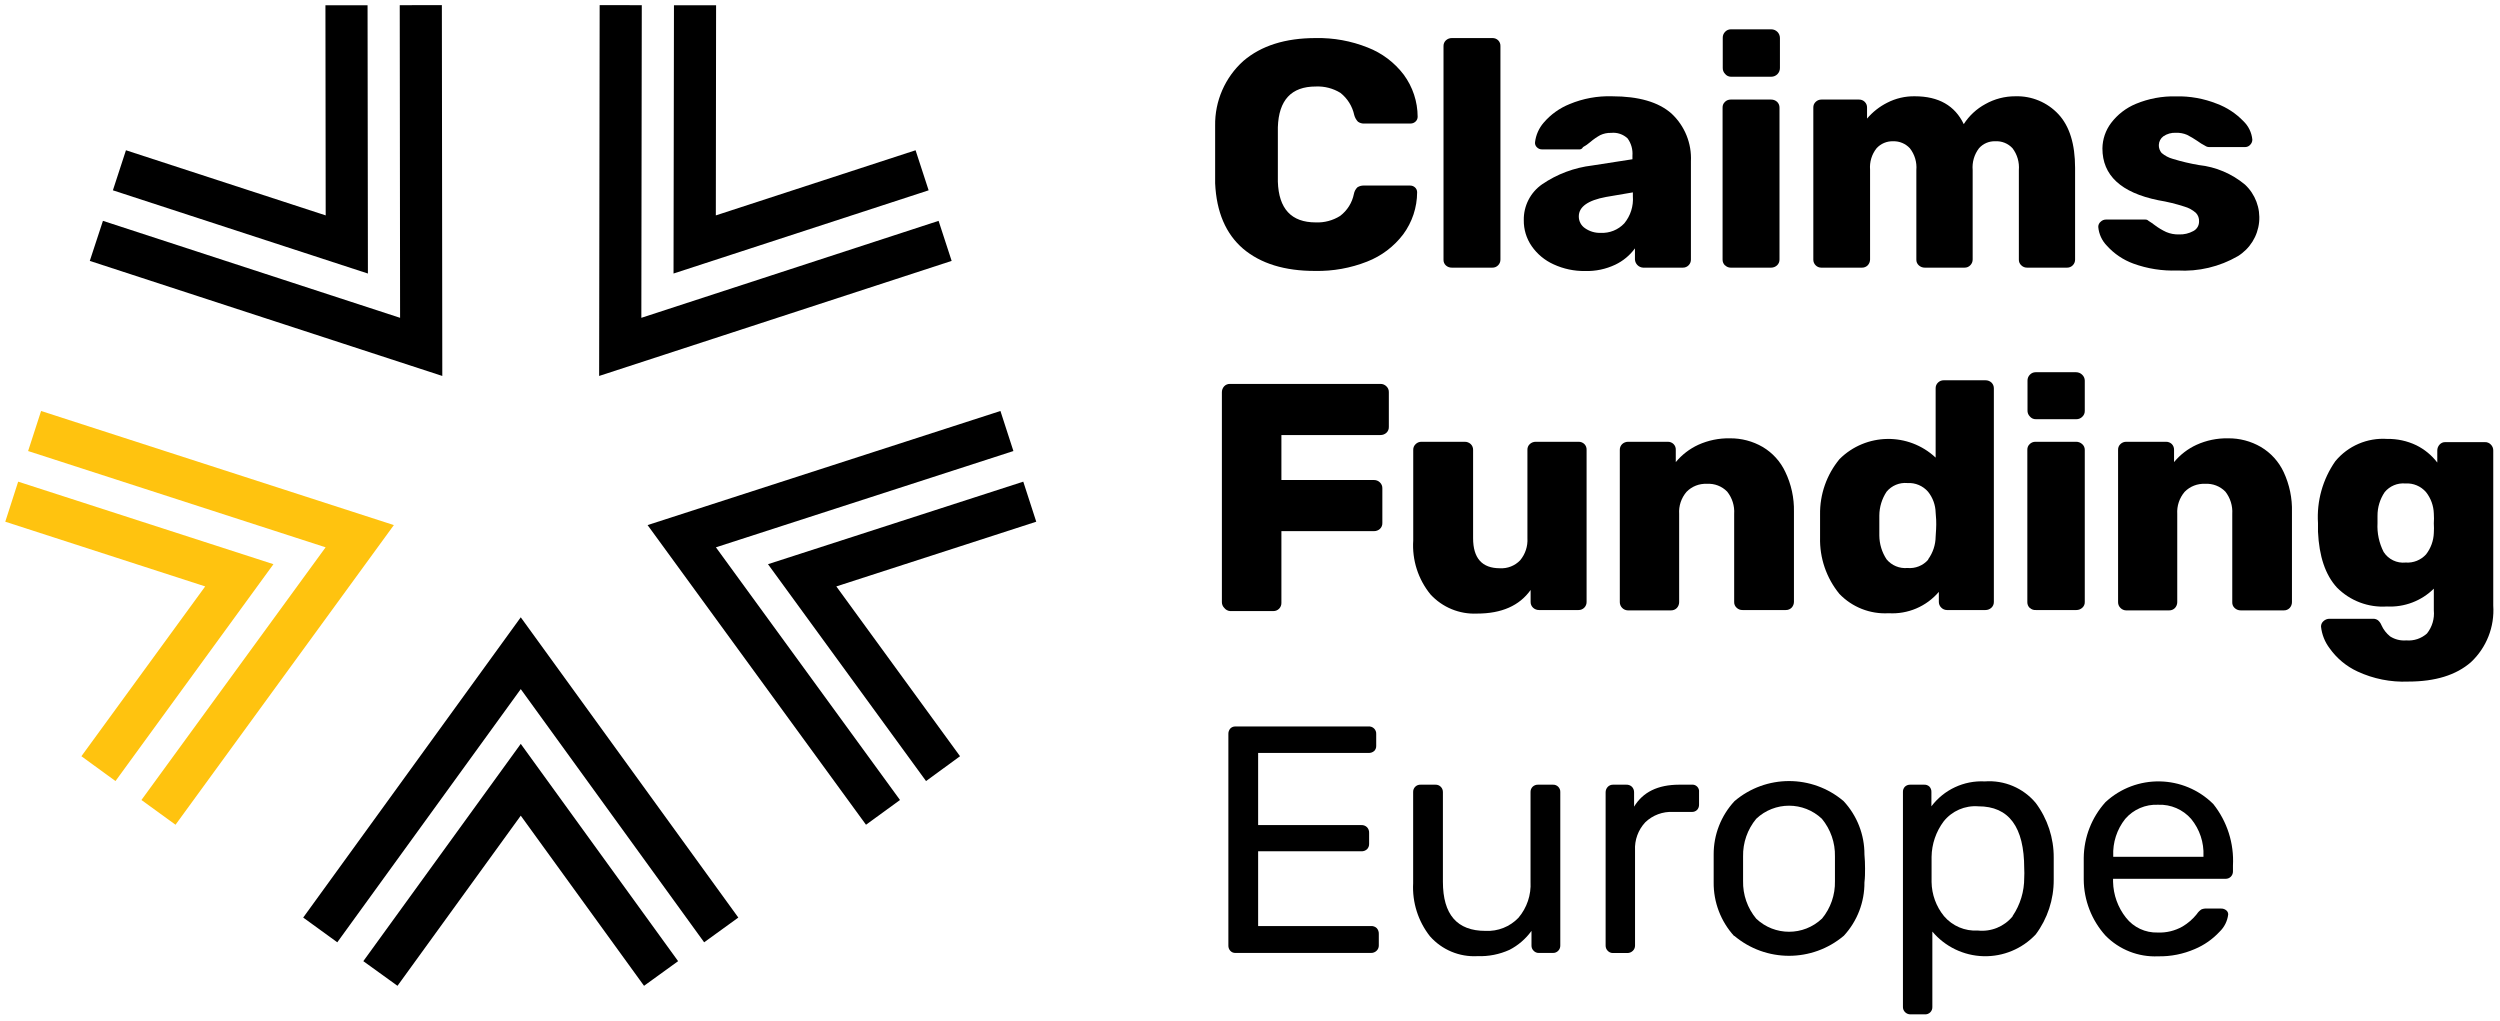 <?xml version="1.0" encoding="UTF-8"?>
<svg width="289px" height="118px" viewBox="0 0 289 118" version="1.1" xmlns="http://www.w3.org/2000/svg" xmlns:xlink="http://www.w3.org/1999/xlink">
    <title>ClaimsFunding_Europe_Logo</title>
    <g id="ClaimsFunding_Europe_Logo" stroke="none" stroke-width="1" fill="none" fill-rule="evenodd">
        <g id="ClaimsFunding_Europe_Logos_RGB" fill-rule="nonzero">
            <polygon id="Path" fill="#000000" points="81.4 108.93 60.2 79.66 38.99 108.93 35.05 106.07 60.2 71.36 85.35 106.07"></polygon>
            <polygon id="Path" fill="#000000" points="42 111.11 45.95 113.96 60.2 94.29 74.45 113.96 78.39 111.11 60.2 85.99"></polygon>
            <polygon id="Path" fill="#000000" points="117.15 52.14 82.76 63.27 104.04 92.48 100.11 95.34 74.86 60.7 115.65 47.51"></polygon>
            <polygon id="Path" fill="#000000" points="107.05 90.29 110.98 87.42 96.68 67.79 119.79 60.31 118.29 55.68 88.78 65.22"></polygon>
            <polygon id="Path" fill="#000000" points="74.19 0.6 74.14 36.74 108.5 25.53 110.01 30.16 69.26 43.46 69.32 0.59"></polygon>
            <polygon id="Path" fill="#000000" points="107.35 22 105.84 17.37 82.75 24.9 82.78 0.61 77.91 0.61 77.86 31.62"></polygon>
            <polygon id="Path" fill="#000000" points="11.9 25.53 46.25 36.74 46.21 0.6 51.08 0.59 51.13 43.46 10.38 30.16"></polygon>
            <polygon id="Path" fill="#000000" points="42.49 0.61 37.62 0.61 37.65 24.9 14.56 17.37 13.05 22 42.53 31.62"></polygon>
            <polygon id="Path" fill="#FFC30F" points="16.35 92.48 37.64 63.27 3.25 52.14 4.75 47.51 45.53 60.7 20.29 95.34"></polygon>
            <polygon id="Path" fill="#FFC30F" points="2.1 55.68 0.61 60.31 23.72 67.79 9.41 87.42 13.35 90.29 31.61 65.22"></polygon>
            <path d="M143.7,28.75 C141.7,27.03 140.623,24.51 140.47,21.19 C140.47,20.52 140.47,19.42 140.47,17.9 C140.47,16.38 140.47,15.24 140.47,14.54 C140.42,11.684 141.613,8.947 143.74,7.04 C145.8,5.28 148.58,4.4 152.1,4.4 C154.153,4.359 156.193,4.73 158.1,5.49 C159.754,6.131 161.197,7.218 162.27,8.63 C163.31,10.038 163.874,11.74 163.88,13.49 C163.884,13.702 163.797,13.906 163.64,14.05 C163.484,14.199 163.276,14.282 163.06,14.28 L157.75,14.28 C157.477,14.303 157.204,14.229 156.98,14.07 C156.775,13.853 156.627,13.589 156.55,13.3 C156.333,12.288 155.771,11.383 154.96,10.74 C154.103,10.211 153.106,9.953 152.1,10 C149.28,10 147.82,11.57 147.72,14.71 C147.72,15.39 147.72,16.42 147.72,17.82 C147.72,19.22 147.72,20.27 147.72,21 C147.82,24.14 149.28,25.71 152.1,25.71 C153.094,25.752 154.078,25.49 154.92,24.96 C155.743,24.336 156.309,23.433 156.51,22.42 C156.564,22.127 156.708,21.858 156.92,21.65 C157.156,21.502 157.432,21.432 157.71,21.45 L163,21.45 C163.215,21.445 163.423,21.524 163.58,21.67 C163.737,21.814 163.824,22.018 163.82,22.23 C163.814,23.98 163.25,25.682 162.21,27.09 C161.138,28.505 159.694,29.595 158.04,30.24 C156.131,30.992 154.092,31.359 152.04,31.32 C148.513,31.327 145.733,30.47 143.7,28.75 Z" id="Path" fill="#000000"></path>
            <path d="M167.15,30.69 C166.961,30.52 166.858,30.274 166.87,30.02 L166.87,5.34 C166.86,5.083 166.962,4.835 167.15,4.66 C167.338,4.489 167.585,4.396 167.84,4.4 L172.52,4.4 C172.769,4.392 173.011,4.486 173.19,4.66 C173.369,4.84 173.463,5.087 173.45,5.34 L173.45,30 C173.455,30.246 173.361,30.484 173.19,30.66 C173.016,30.843 172.773,30.945 172.52,30.94 L167.84,30.94 C167.587,30.947 167.34,30.858 167.15,30.69 L167.15,30.69 Z" id="Path" fill="#000000"></path>
            <path d="M179.6,30.56 C178.577,30.101 177.699,29.371 177.06,28.45 C176.452,27.569 176.134,26.52 176.15,25.45 C176.12,23.805 176.911,22.252 178.26,21.31 C179.992,20.125 181.986,19.377 184.07,19.13 L188.71,18.41 L188.71,18 C188.767,17.288 188.569,16.579 188.15,16 C187.637,15.519 186.939,15.286 186.24,15.36 C185.809,15.347 185.381,15.436 184.99,15.62 C184.584,15.844 184.202,16.108 183.85,16.41 C183.586,16.64 183.297,16.842 182.99,17.01 C182.926,17.16 182.783,17.26 182.62,17.27 L178.28,17.27 C178.047,17.28 177.821,17.189 177.66,17.02 C177.503,16.87 177.425,16.656 177.45,16.44 C177.55,15.604 177.899,14.817 178.45,14.18 C179.262,13.232 180.291,12.495 181.45,12.03 C183.001,11.385 184.671,11.078 186.35,11.13 C189.437,11.13 191.73,11.797 193.23,13.13 C194.753,14.55 195.573,16.57 195.47,18.65 L195.47,30 C195.475,30.246 195.381,30.484 195.21,30.66 C195.036,30.843 194.793,30.945 194.54,30.94 L189.94,30.94 C189.434,30.91 189.03,30.506 189,30 L189,28.71 C188.41,29.521 187.626,30.17 186.72,30.6 C185.634,31.114 184.441,31.364 183.24,31.33 C181.984,31.349 180.741,31.086 179.6,30.56 L179.6,30.56 Z M187.76,25.83 C188.487,24.952 188.845,23.827 188.76,22.69 L188.76,22.24 L185.65,22.77 C183.56,23.16 182.51,23.91 182.51,25.01 C182.501,25.565 182.776,26.085 183.24,26.39 C183.771,26.757 184.405,26.943 185.05,26.92 C186.069,26.968 187.058,26.57 187.76,25.83 L187.76,25.83 Z" id="Shape" fill="#000000"></path>
            <path d="M199.41,8.53 C199.232,8.346 199.138,8.096 199.15,7.84 L199.15,4.36 C199.144,4.101 199.246,3.852 199.43,3.67 C199.599,3.492 199.834,3.391 200.08,3.39 L204.76,3.39 C205.312,3.39 205.76,3.838 205.76,4.39 L205.76,7.87 C205.76,8.422 205.312,8.87 204.76,8.87 L200.08,8.87 C199.817,8.864 199.57,8.739 199.41,8.53 L199.41,8.53 Z M199.41,30.68 C199.229,30.508 199.128,30.269 199.13,30.02 L199.13,12.44 C199.12,12.186 199.222,11.941 199.41,11.77 C199.584,11.601 199.818,11.508 200.06,11.51 L204.74,11.51 C204.995,11.506 205.242,11.599 205.43,11.77 C205.613,11.944 205.715,12.187 205.71,12.44 L205.71,30 C205.717,30.253 205.615,30.497 205.43,30.67 C205.243,30.845 204.996,30.942 204.74,30.94 L200.06,30.94 C199.824,30.939 199.598,30.846 199.43,30.68 L199.41,30.68 Z" id="Shape" fill="#000000"></path>
            <path d="M209.9,30.68 C209.719,30.508 209.618,30.269 209.62,30.02 L209.62,12.44 C209.61,12.186 209.712,11.941 209.9,11.77 C210.074,11.601 210.308,11.508 210.55,11.51 L214.89,11.51 C215.14,11.5 215.382,11.594 215.56,11.77 C215.741,11.945 215.839,12.189 215.83,12.44 L215.83,13.71 C216.473,12.951 217.262,12.328 218.15,11.88 C219.141,11.368 220.244,11.11 221.36,11.13 C224.1,11.13 225.99,12.21 227.01,14.35 C227.634,13.378 228.494,12.579 229.51,12.03 C230.563,11.437 231.752,11.127 232.96,11.13 C234.849,11.067 236.673,11.826 237.96,13.21 C239.24,14.59 239.88,16.66 239.88,19.4 L239.88,30 C239.885,30.246 239.791,30.484 239.62,30.66 C239.446,30.843 239.203,30.945 238.95,30.94 L234.35,30.94 C234.093,30.949 233.843,30.852 233.66,30.67 C233.471,30.5 233.368,30.254 233.38,30 L233.38,19.66 C233.455,18.759 233.195,17.862 232.65,17.14 C232.138,16.584 231.404,16.286 230.65,16.33 C229.934,16.306 229.244,16.603 228.77,17.14 C228.221,17.86 227.961,18.758 228.04,19.66 L228.04,30 C228.041,30.247 227.944,30.485 227.77,30.66 C227.597,30.845 227.353,30.947 227.1,30.94 L222.5,30.94 C222.244,30.942 221.997,30.845 221.81,30.67 C221.621,30.5 221.518,30.254 221.53,30 L221.53,19.66 C221.609,18.755 221.341,17.854 220.78,17.14 C220.281,16.601 219.574,16.306 218.84,16.33 C218.116,16.308 217.418,16.604 216.93,17.14 C216.374,17.841 216.106,18.728 216.18,19.62 L216.18,30 C216.177,30.244 216.084,30.479 215.92,30.66 C215.745,30.842 215.503,30.944 215.25,30.94 L210.53,30.94 C210.294,30.939 210.068,30.846 209.9,30.68 L209.9,30.68 Z" id="Path" fill="#000000"></path>
            <path d="M246.61,30.47 C245.441,30.042 244.394,29.335 243.56,28.41 C242.986,27.824 242.633,27.057 242.56,26.24 C242.552,26.004 242.656,25.778 242.84,25.63 C243.003,25.47 243.222,25.38 243.45,25.38 L248,25.38 C248.139,25.376 248.273,25.431 248.37,25.53 C248.615,25.68 248.852,25.844 249.08,26.02 C249.494,26.333 249.94,26.601 250.41,26.82 C250.877,27.019 251.382,27.115 251.89,27.1 C252.468,27.123 253.042,26.988 253.55,26.71 C253.961,26.498 254.216,26.072 254.21,25.61 C254.235,25.241 254.105,24.878 253.85,24.61 C253.464,24.269 253.006,24.019 252.51,23.88 C251.53,23.562 250.527,23.318 249.51,23.15 C245.19,22.27 243.033,20.27 243.04,17.15 C243.055,16.092 243.405,15.066 244.04,14.22 C244.785,13.237 245.78,12.47 246.92,12 C248.383,11.395 249.957,11.102 251.54,11.14 C253.158,11.101 254.767,11.391 256.27,11.99 C257.423,12.42 258.466,13.104 259.32,13.99 C259.92,14.555 260.293,15.32 260.37,16.14 C260.371,16.361 260.284,16.572 260.13,16.73 C259.985,16.9 259.773,16.998 259.55,17 L255.43,17 C255.245,17.011 255.061,16.958 254.91,16.85 C254.595,16.689 254.294,16.502 254.01,16.29 C253.631,16.033 253.237,15.799 252.83,15.59 C252.423,15.416 251.982,15.334 251.54,15.35 C251.021,15.322 250.508,15.466 250.08,15.76 C249.763,15.996 249.571,16.365 249.56,16.76 C249.549,17.096 249.663,17.423 249.88,17.68 C250.26,18.004 250.708,18.239 251.19,18.37 C252.174,18.671 253.176,18.908 254.19,19.08 C256.151,19.291 258.005,20.078 259.52,21.34 C260.711,22.452 261.315,24.056 261.154,25.678 C260.993,27.299 260.086,28.753 258.7,29.61 C256.58,30.838 254.146,31.415 251.7,31.27 C249.968,31.335 248.239,31.064 246.61,30.47 Z" id="Path" fill="#000000"></path>
            <path d="M141.53,70.28 C141.353,70.106 141.252,69.868 141.25,69.62 L141.25,45.35 C141.246,45.095 141.339,44.848 141.51,44.66 C141.685,44.472 141.933,44.37 142.19,44.38 L159.58,44.38 C159.839,44.374 160.088,44.476 160.27,44.66 C160.459,44.839 160.561,45.09 160.55,45.35 L160.55,49.35 C160.56,49.607 160.458,49.855 160.27,50.03 C160.082,50.201 159.835,50.294 159.58,50.29 L148.13,50.29 L148.13,55.49 L158.83,55.49 C159.089,55.484 159.338,55.586 159.52,55.77 C159.709,55.949 159.811,56.2 159.8,56.46 L159.8,60.46 C159.81,60.717 159.708,60.965 159.52,61.14 C159.332,61.311 159.085,61.404 158.83,61.4 L148.13,61.4 L148.13,69.7 C148.135,69.946 148.041,70.184 147.87,70.36 C147.696,70.543 147.453,70.645 147.2,70.64 L142.2,70.64 C141.936,70.62 141.693,70.489 141.53,70.28 L141.53,70.28 Z" id="Path" fill="#000000"></path>
            <path d="M165.37,68.72 C163.938,66.968 163.223,64.738 163.37,62.48 L163.37,52 C163.364,51.745 163.47,51.5 163.66,51.33 C163.834,51.161 164.068,51.068 164.31,51.07 L169.31,51.07 C169.568,51.063 169.819,51.156 170.01,51.33 C170.193,51.504 170.295,51.747 170.29,52 L170.29,62.21 C170.29,64.53 171.323,65.69 173.39,65.69 C174.267,65.741 175.122,65.405 175.73,64.77 C176.327,64.056 176.628,63.139 176.57,62.21 L176.57,52 C176.56,51.746 176.662,51.501 176.85,51.33 C177.038,51.159 177.285,51.066 177.54,51.07 L182.48,51.07 C182.729,51.062 182.971,51.156 183.15,51.33 C183.328,51.506 183.423,51.75 183.41,52 L183.41,69.58 C183.415,69.826 183.321,70.064 183.15,70.24 C182.976,70.423 182.733,70.525 182.48,70.52 L177.92,70.52 C177.66,70.524 177.409,70.427 177.22,70.25 C177.035,70.077 176.933,69.833 176.94,69.58 L176.94,68.2 C175.647,70.02 173.58,70.93 170.74,70.93 C168.712,71.022 166.746,70.213 165.37,68.72 L165.37,68.72 Z" id="Path" fill="#000000"></path>
            <path d="M187.53,70.28 C187.353,70.106 187.252,69.868 187.25,69.62 L187.25,52 C187.245,51.747 187.347,51.504 187.53,51.33 C187.711,51.166 187.946,51.073 188.19,51.07 L192.79,51.07 C193.039,51.062 193.281,51.156 193.46,51.33 C193.638,51.506 193.733,51.75 193.72,52 L193.72,53.42 C194.427,52.568 195.315,51.885 196.32,51.42 C197.466,50.902 198.713,50.646 199.97,50.67 C201.304,50.654 202.617,51 203.77,51.67 C204.909,52.347 205.818,53.35 206.38,54.55 C207.07,55.983 207.413,57.559 207.38,59.15 L207.38,69.58 C207.377,69.824 207.284,70.059 207.12,70.24 C206.942,70.424 206.696,70.525 206.44,70.52 L201.44,70.52 C201.183,70.529 200.933,70.432 200.75,70.25 C200.561,70.08 200.458,69.834 200.47,69.58 L200.47,59.41 C200.532,58.479 200.243,57.558 199.66,56.83 C199.049,56.203 198.194,55.874 197.32,55.93 C196.441,55.886 195.585,56.221 194.97,56.85 C194.358,57.557 194.049,58.477 194.11,59.41 L194.11,69.62 C194.107,69.864 194.014,70.099 193.85,70.28 C193.672,70.464 193.426,70.565 193.17,70.56 L188.17,70.56 C187.929,70.552 187.699,70.452 187.53,70.28 L187.53,70.28 Z" id="Path" fill="#000000"></path>
            <path d="M212.63,68.65 C211.132,66.816 210.341,64.507 210.4,62.14 L210.4,60.83 L210.4,59.49 C210.362,57.15 211.16,54.874 212.65,53.07 C215.704,50.031 220.615,49.956 223.76,52.9 L223.76,44.9 C223.75,44.643 223.852,44.395 224.04,44.22 C224.214,44.051 224.448,43.958 224.69,43.96 L229.52,43.96 C229.775,43.956 230.022,44.049 230.21,44.22 C230.394,44.398 230.495,44.644 230.49,44.9 L230.49,69.58 C230.497,69.833 230.395,70.077 230.21,70.25 C230.023,70.425 229.776,70.522 229.52,70.52 L225.06,70.52 C224.815,70.517 224.581,70.416 224.41,70.24 C224.229,70.068 224.128,69.829 224.13,69.58 L224.13,68.42 C222.692,70.109 220.544,71.023 218.33,70.89 C216.194,71.014 214.111,70.195 212.63,68.65 Z M222.9,64.65 C223.447,63.893 223.748,62.985 223.76,62.05 C223.81,61.36 223.83,60.88 223.83,60.63 C223.83,60.38 223.83,59.9 223.76,59.25 C223.739,58.372 223.43,57.525 222.88,56.84 C222.284,56.156 221.405,55.787 220.5,55.84 C219.581,55.756 218.679,56.13 218.09,56.84 C217.55,57.656 217.258,58.611 217.25,59.59 L217.25,60.75 L217.25,61.91 C217.258,62.889 217.55,63.844 218.09,64.66 C218.679,65.37 219.581,65.744 220.5,65.66 C221.408,65.745 222.301,65.388 222.9,64.7 L222.9,64.65 Z" id="Shape" fill="#000000"></path>
            <path d="M234.64,48.13 C234.462,47.946 234.368,47.696 234.38,47.44 L234.38,44 C234.374,43.741 234.476,43.492 234.66,43.31 C234.829,43.132 235.064,43.031 235.31,43.03 L240,43.03 C240.257,43.031 240.505,43.131 240.69,43.31 C240.885,43.486 240.998,43.737 241,44 L241,47.48 C241.011,47.74 240.909,47.991 240.72,48.17 C240.54,48.358 240.29,48.463 240.03,48.46 L235.35,48.46 C235.074,48.469 234.811,48.346 234.64,48.13 Z M234.64,70.28 C234.459,70.108 234.358,69.869 234.36,69.62 L234.36,52 C234.35,51.746 234.452,51.501 234.64,51.33 C234.814,51.161 235.048,51.068 235.29,51.07 L240,51.07 C240.255,51.066 240.502,51.159 240.69,51.33 C240.889,51.495 241.003,51.741 241,52 L241,69.58 C241.012,69.834 240.909,70.08 240.72,70.25 C240.533,70.425 240.286,70.522 240.03,70.52 L235.35,70.52 C235.096,70.541 234.846,70.454 234.66,70.28 L234.64,70.28 Z" id="Shape" fill="#000000"></path>
            <path d="M245.13,70.28 C244.949,70.108 244.848,69.869 244.85,69.62 L244.85,52 C244.84,51.746 244.942,51.501 245.13,51.33 C245.305,51.163 245.538,51.07 245.78,51.07 L250.38,51.07 C250.632,51.062 250.877,51.156 251.06,51.33 C251.234,51.509 251.328,51.751 251.32,52 L251.32,53.42 C252.025,52.566 252.914,51.882 253.92,51.42 C255.062,50.902 256.306,50.646 257.56,50.67 C258.894,50.653 260.207,50.998 261.36,51.67 C262.515,52.354 263.436,53.372 264,54.59 C264.668,56.029 264.994,57.604 264.95,59.19 L264.95,69.62 C264.947,69.864 264.854,70.099 264.69,70.28 C264.516,70.463 264.273,70.565 264.02,70.56 L259.02,70.56 C258.764,70.562 258.517,70.465 258.33,70.29 C258.141,70.12 258.038,69.874 258.05,69.62 L258.05,59.41 C258.11,58.481 257.825,57.562 257.25,56.83 C256.639,56.203 255.784,55.874 254.91,55.93 C254.028,55.887 253.17,56.221 252.55,56.85 C251.942,57.559 251.634,58.477 251.69,59.41 L251.69,69.62 C251.687,69.864 251.594,70.099 251.43,70.28 C251.256,70.463 251.013,70.565 250.76,70.56 L245.76,70.56 C245.522,70.552 245.296,70.451 245.13,70.28 L245.13,70.28 Z" id="Path" fill="#000000"></path>
            <path d="M272.52,77.62 C271.236,77.025 270.129,76.104 269.31,74.95 C268.751,74.218 268.405,73.346 268.31,72.43 C268.307,72.182 268.417,71.946 268.61,71.79 C268.796,71.621 269.039,71.528 269.29,71.53 L274.29,71.53 C274.504,71.516 274.716,71.576 274.89,71.7 C275.072,71.857 275.213,72.056 275.3,72.28 C275.527,72.783 275.869,73.225 276.3,73.57 C276.856,73.925 277.513,74.086 278.17,74.03 C279.043,74.104 279.908,73.814 280.56,73.23 C281.159,72.476 281.442,71.519 281.35,70.56 L281.35,68.05 C279.913,69.468 277.946,70.216 275.93,70.11 C273.777,70.254 271.667,69.455 270.15,67.92 C268.81,66.46 268.09,64.31 267.96,61.47 L267.96,60.47 C267.799,57.929 268.504,55.409 269.96,53.32 C271.427,51.543 273.661,50.583 275.96,50.74 C277.121,50.719 278.272,50.969 279.32,51.47 C280.273,51.941 281.105,52.625 281.75,53.47 L281.75,52.08 C281.748,51.824 281.845,51.577 282.02,51.39 C282.19,51.201 282.436,51.098 282.69,51.11 L287.25,51.11 C287.51,51.099 287.761,51.201 287.94,51.39 C288.124,51.572 288.226,51.821 288.22,52.08 L288.22,70 C288.386,72.46 287.439,74.864 285.64,76.55 C283.92,78.05 281.5,78.79 278.39,78.79 C276.368,78.876 274.355,78.474 272.52,77.62 Z M280.45,64.09 C281.001,63.381 281.316,62.517 281.35,61.62 C281.374,61.247 281.374,60.873 281.35,60.5 C281.375,60.124 281.375,59.746 281.35,59.37 C281.324,58.468 281.009,57.599 280.45,56.89 C279.855,56.2 278.97,55.829 278.06,55.89 C277.147,55.809 276.253,56.183 275.67,56.89 C275.121,57.701 274.831,58.66 274.84,59.64 L274.84,60.47 C274.777,61.627 275.022,62.779 275.55,63.81 C276.099,64.663 277.081,65.135 278.09,65.03 C278.979,65.095 279.849,64.748 280.45,64.09 L280.45,64.09 Z" id="Shape" fill="#000000"></path>
            <path d="M142.22,109.91 C142.07,109.743 141.991,109.524 142,109.3 L142,84.87 C141.987,84.633 142.066,84.4 142.22,84.22 C142.376,84.057 142.595,83.969 142.82,83.98 L158.19,83.98 C158.433,83.959 158.673,84.045 158.846,84.217 C159.019,84.388 159.109,84.627 159.09,84.87 L159.09,86.22 C159.101,86.445 159.013,86.664 158.85,86.82 C158.667,86.977 158.43,87.056 158.19,87.04 L145.44,87.04 L145.44,95.38 L157.37,95.38 C157.615,95.366 157.855,95.457 158.03,95.63 C158.196,95.805 158.282,96.04 158.27,96.28 L158.27,97.55 C158.279,97.781 158.192,98.005 158.03,98.17 C157.851,98.335 157.613,98.422 157.37,98.41 L145.44,98.41 L145.44,107.05 L158.49,107.05 C158.734,107.036 158.972,107.123 159.15,107.29 C159.314,107.47 159.4,107.707 159.39,107.95 L159.39,109.3 C159.393,109.531 159.299,109.752 159.13,109.91 C158.959,110.076 158.728,110.166 158.49,110.16 L142.82,110.16 C142.593,110.171 142.372,110.079 142.22,109.91 L142.22,109.91 Z" id="Path" fill="#000000"></path>
            <path d="M165.3,108.23 C163.934,106.492 163.244,104.318 163.36,102.11 L163.36,91.57 C163.348,91.339 163.435,91.113 163.599,90.949 C163.763,90.785 163.989,90.698 164.22,90.71 L165.94,90.71 C166.168,90.702 166.389,90.789 166.55,90.95 C166.715,91.114 166.805,91.338 166.8,91.57 L166.8,101.93 C166.8,105.723 168.443,107.617 171.73,107.61 C173.156,107.68 174.542,107.13 175.53,106.1 C176.515,104.941 177.016,103.448 176.93,101.93 L176.93,91.57 C176.921,91.339 177.008,91.115 177.17,90.95 C177.336,90.79 177.56,90.704 177.79,90.71 L179.51,90.71 C179.741,90.698 179.967,90.785 180.131,90.949 C180.295,91.113 180.382,91.339 180.37,91.57 L180.37,109.3 C180.376,109.527 180.289,109.748 180.13,109.91 C179.969,110.079 179.743,110.17 179.51,110.16 L177.9,110.16 C177.67,110.17 177.447,110.078 177.29,109.91 C177.124,109.751 177.033,109.53 177.04,109.3 L177.04,107.61 C176.377,108.53 175.507,109.28 174.5,109.8 C173.34,110.327 172.073,110.577 170.8,110.53 C168.711,110.648 166.683,109.8 165.3,108.23 Z" id="Path" fill="#000000"></path>
            <path d="M185.85,109.91 C185.691,109.748 185.604,109.527 185.61,109.3 L185.61,91.61 C185.604,91.374 185.69,91.144 185.85,90.97 C186.01,90.799 186.236,90.704 186.47,90.71 L188,90.71 C188.24,90.698 188.475,90.784 188.65,90.95 C188.82,91.127 188.91,91.365 188.9,91.61 L188.9,93.25 C189.92,91.563 191.65,90.717 194.09,90.71 L195.55,90.71 C195.786,90.68 196.022,90.761 196.19,90.93 C196.359,91.098 196.44,91.334 196.41,91.57 L196.41,93 C196.421,93.227 196.342,93.45 196.19,93.62 C196.021,93.788 195.788,93.876 195.55,93.86 L193.42,93.86 C192.223,93.794 191.053,94.228 190.19,95.06 C189.372,95.938 188.946,97.111 189.01,98.31 L189.01,109.31 C189.013,109.541 188.919,109.762 188.75,109.92 C188.579,110.086 188.348,110.176 188.11,110.17 L186.43,110.17 C186.209,110.166 186,110.072 185.85,109.91 L185.85,109.91 Z" id="Path" fill="#000000"></path>
            <path d="M200.47,108.21 C198.923,106.514 198.076,104.295 198.1,102 L198.1,100.39 L198.1,98.78 C198.09,96.492 198.952,94.286 200.51,92.61 C204.145,89.518 209.485,89.518 213.12,92.61 C214.678,94.286 215.54,96.492 215.53,98.78 C215.58,99.33 215.6,99.87 215.6,100.39 C215.6,100.91 215.6,101.45 215.53,102 C215.548,104.284 214.698,106.49 213.15,108.17 C209.49,111.265 204.13,111.265 200.47,108.17 L200.47,108.21 Z M210.61,106.21 C211.622,104.986 212.159,103.438 212.12,101.85 C212.12,101.6 212.12,101.13 212.12,100.43 C212.12,99.73 212.12,99.26 212.12,99.01 C212.157,97.422 211.621,95.875 210.61,94.65 C208.481,92.635 205.149,92.635 203.02,94.65 C202.008,95.871 201.468,97.415 201.5,99 L201.5,100.42 L201.5,101.84 C201.464,103.429 202.004,104.978 203.02,106.2 C205.149,108.215 208.481,108.215 210.61,106.2 L210.61,106.21 Z" id="Shape" fill="#000000"></path>
            <path d="M220.22,117 C220.052,116.831 219.964,116.598 219.98,116.36 L219.98,91.57 C219.964,91.332 220.052,91.099 220.22,90.93 C220.39,90.778 220.613,90.699 220.84,90.71 L222.41,90.71 C222.642,90.692 222.87,90.772 223.04,90.93 C223.201,91.103 223.285,91.334 223.27,91.57 L223.27,93.21 C224.721,91.285 227.033,90.206 229.44,90.33 C231.69,90.162 233.883,91.089 235.33,92.82 C236.697,94.65 237.427,96.876 237.41,99.16 C237.41,99.44 237.41,99.86 237.41,100.43 C237.41,101 237.41,101.43 237.41,101.7 C237.422,103.977 236.692,106.196 235.33,108.02 C233.765,109.684 231.564,110.6 229.281,110.537 C226.998,110.474 224.85,109.438 223.38,107.69 L223.38,116.4 C223.392,116.631 223.305,116.857 223.141,117.021 C222.977,117.185 222.751,117.272 222.52,117.26 L220.84,117.26 C220.607,117.26 220.383,117.166 220.22,117 L220.22,117 Z M232.66,105.89 C233.54,104.588 234.007,103.051 234,101.48 C234.02,101.117 234.02,100.753 234,100.39 C234,95.597 232.23,93.203 228.69,93.21 C227.151,93.092 225.653,93.743 224.69,94.95 C223.802,96.134 223.311,97.57 223.29,99.05 C223.29,99.32 223.29,99.81 223.29,100.5 C223.29,101.19 223.29,101.69 223.29,101.96 C223.311,103.401 223.818,104.793 224.73,105.91 C225.7,107.046 227.148,107.661 228.64,107.57 C230.171,107.735 231.682,107.119 232.66,105.93 L232.66,105.89 Z" id="Shape" fill="#000000"></path>
            <path d="M243.39,108.15 C241.787,106.371 240.894,104.065 240.88,101.67 L240.88,100.39 L240.88,99.16 C240.906,96.782 241.798,94.496 243.39,92.73 C246.932,89.445 252.436,89.542 255.86,92.95 C257.46,94.963 258.268,97.492 258.13,100.06 L258.13,100.73 C258.135,100.962 258.045,101.186 257.88,101.35 C257.718,101.509 257.497,101.596 257.27,101.59 L244.27,101.59 L244.27,101.93 C244.302,103.439 244.825,104.896 245.76,106.08 C246.639,107.206 248.002,107.844 249.43,107.8 C250.429,107.842 251.42,107.603 252.29,107.11 C252.926,106.735 253.489,106.247 253.95,105.67 C254.088,105.456 254.269,105.272 254.48,105.13 C254.679,105.047 254.895,105.013 255.11,105.03 L256.76,105.03 C256.97,105.024 257.175,105.091 257.34,105.22 C257.495,105.334 257.585,105.517 257.58,105.71 C257.49,106.473 257.137,107.181 256.58,107.71 C255.78,108.572 254.805,109.254 253.72,109.71 C252.383,110.291 250.937,110.578 249.48,110.55 C247.201,110.655 244.985,109.782 243.39,108.15 L243.39,108.15 Z M254.72,99.05 L254.72,98.94 C254.789,97.39 254.284,95.87 253.3,94.67 C252.344,93.574 250.943,92.971 249.49,93.03 C248.032,92.958 246.622,93.563 245.67,94.67 C244.712,95.881 244.222,97.397 244.29,98.94 L244.29,99.05 L254.72,99.05 Z" id="Shape" fill="#000000"></path>
        </g>
    </g>
</svg>